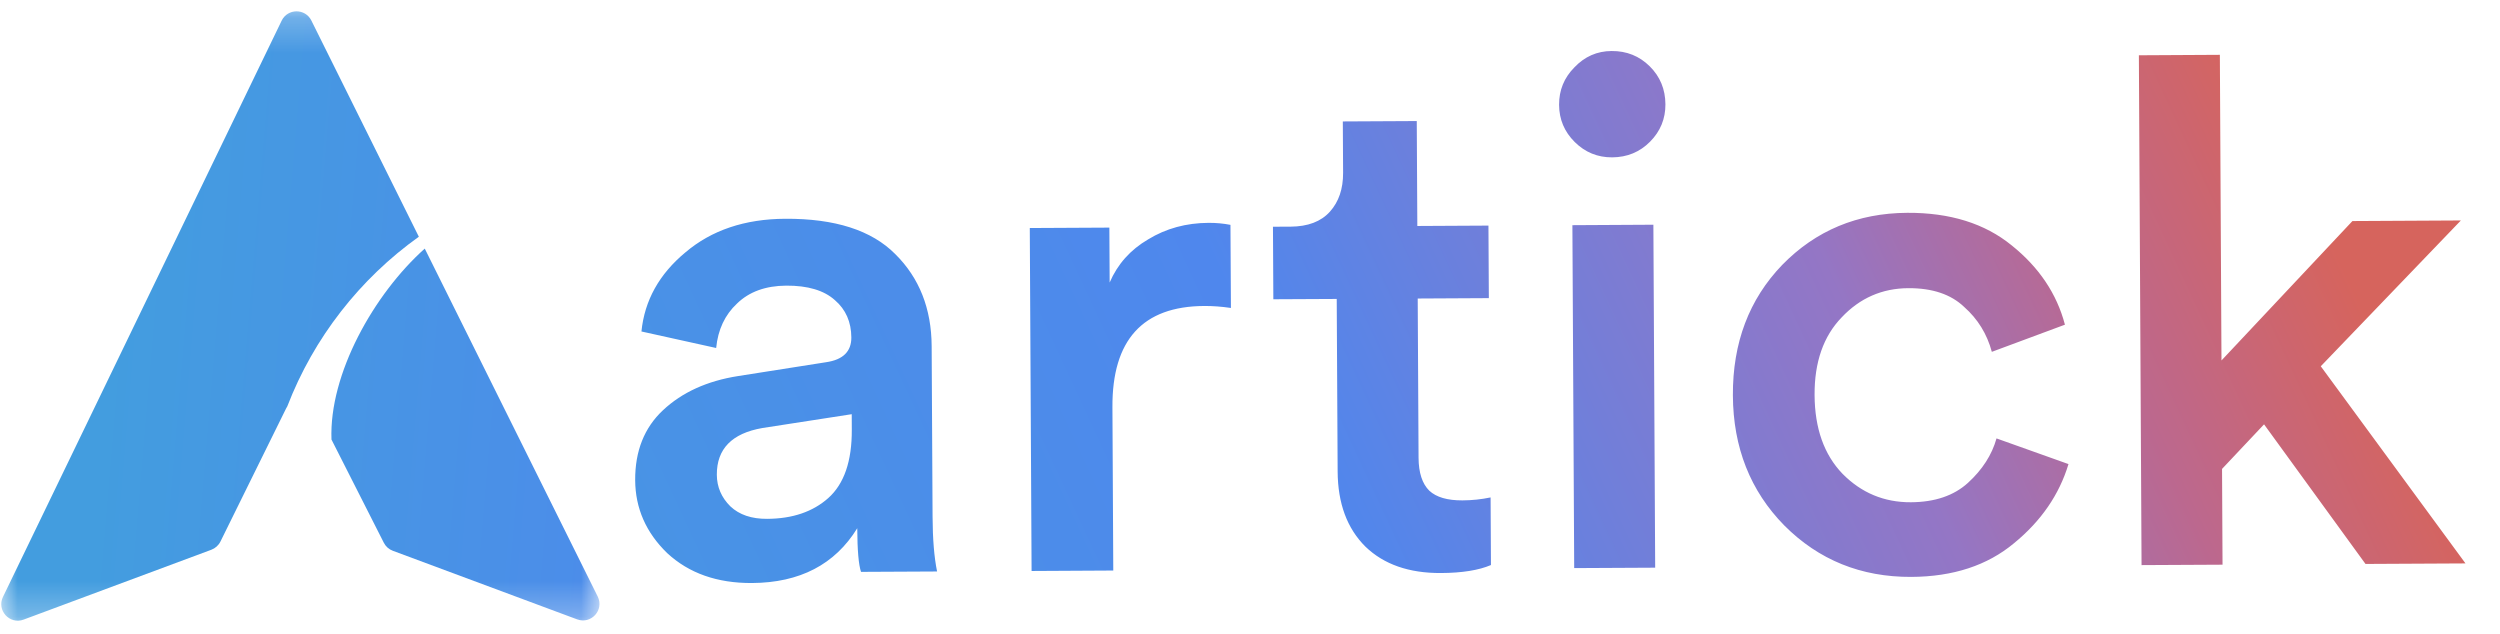 <svg width="71" height="18" viewBox="0 0 71 18" fill="none" xmlns="http://www.w3.org/2000/svg">
<mask id="mask0_26582_13600" style="mask-type:luminance" maskUnits="userSpaceOnUse" x="0" y="0" width="18" height="18">
<path d="M0 0.23H17.068V17.729H0V0.23Z" fill="white"/>
</mask>
<g mask="url(#mask0_26582_13600)">
<path d="M16.975 16.941L12.063 7.06C10.616 8.354 9.343 10.624 9.414 12.483L10.901 15.415C10.954 15.52 11.045 15.601 11.156 15.642L16.391 17.59C16.79 17.738 17.165 17.322 16.975 16.941ZM8.159 11.541C8.147 11.56 8.135 11.579 8.125 11.601L6.26 15.381C6.207 15.488 6.114 15.571 6.002 15.613L0.67 17.597C0.274 17.745 -0.1 17.333 0.084 16.953L7.999 0.587C8.169 0.236 8.668 0.233 8.842 0.582L11.895 6.723C10.22 7.919 8.91 9.592 8.159 11.541Z" fill="url(#paint0_linear_26582_13600)"/>
</g>
<path d="M18.039 13.635C18.035 12.809 18.298 12.147 18.828 11.651C19.372 11.141 20.084 10.818 20.963 10.68L23.461 10.287C23.941 10.217 24.18 9.983 24.178 9.583C24.175 9.143 24.02 8.79 23.712 8.525C23.404 8.247 22.943 8.109 22.33 8.112C21.743 8.116 21.277 8.285 20.932 8.62C20.587 8.942 20.39 9.363 20.339 9.883L18.217 9.414C18.305 8.534 18.721 7.785 19.465 7.168C20.208 6.537 21.153 6.219 22.3 6.213C23.713 6.205 24.755 6.54 25.425 7.216C26.109 7.892 26.453 8.764 26.459 9.831L26.485 14.671C26.488 15.311 26.531 15.83 26.613 16.23L24.453 16.241C24.385 16.042 24.349 15.629 24.346 15.002C23.712 16.032 22.714 16.55 21.354 16.558C20.368 16.563 19.566 16.28 18.95 15.71C18.347 15.127 18.043 14.435 18.039 13.635ZM21.785 14.735C22.505 14.732 23.084 14.535 23.522 14.146C23.973 13.744 24.196 13.096 24.191 12.203L24.189 11.763L21.651 12.156C20.785 12.307 20.354 12.75 20.358 13.483C20.36 13.83 20.488 14.129 20.743 14.381C20.997 14.62 21.345 14.738 21.785 14.735ZM34.945 6.386L34.958 8.746C34.691 8.707 34.438 8.688 34.197 8.69C32.451 8.699 31.583 9.657 31.593 11.564L31.617 16.203L29.297 16.216L29.246 6.476L31.506 6.464L31.514 8.024C31.738 7.503 32.102 7.094 32.608 6.798C33.113 6.489 33.685 6.332 34.325 6.329C34.538 6.328 34.745 6.347 34.945 6.386ZM40.236 3.438L40.252 6.418L42.272 6.407L42.283 8.467L40.263 8.478L40.287 12.998C40.289 13.424 40.391 13.737 40.592 13.936C40.793 14.122 41.106 14.213 41.533 14.211C41.8 14.21 42.066 14.182 42.333 14.127L42.343 16.047C41.997 16.195 41.524 16.271 40.924 16.274C40.017 16.279 39.303 16.03 38.78 15.526C38.257 15.008 37.994 14.296 37.989 13.39L37.963 8.49L36.163 8.499L36.152 6.439L36.652 6.437C37.145 6.434 37.518 6.292 37.77 6.011C38.022 5.73 38.146 5.362 38.144 4.909L38.136 3.449L40.236 3.438ZM47.007 16.122L44.707 16.134L44.656 6.395L46.956 6.382L47.007 16.122ZM44.723 4.034C44.428 3.742 44.28 3.39 44.278 2.976C44.276 2.563 44.42 2.209 44.712 1.914C45.004 1.606 45.356 1.451 45.77 1.449C46.196 1.446 46.557 1.591 46.852 1.883C47.147 2.175 47.295 2.534 47.298 2.961C47.3 3.374 47.155 3.728 46.863 4.023C46.571 4.318 46.212 4.466 45.786 4.469C45.372 4.471 45.018 4.326 44.723 4.034ZM54.198 8.184C53.452 8.188 52.82 8.465 52.303 9.014C51.785 9.55 51.529 10.285 51.534 11.218C51.539 12.165 51.803 12.91 52.326 13.454C52.862 13.998 53.51 14.268 54.27 14.264C54.95 14.26 55.489 14.077 55.888 13.715C56.299 13.34 56.57 12.918 56.701 12.451L58.745 13.18C58.483 14.048 57.967 14.798 57.197 15.428C56.44 16.059 55.468 16.378 54.282 16.384C52.855 16.391 51.652 15.904 50.674 14.923C49.709 13.941 49.222 12.71 49.214 11.23C49.206 9.737 49.673 8.501 50.615 7.523C51.57 6.545 52.754 6.052 54.167 6.044C55.38 6.038 56.369 6.346 57.132 6.969C57.908 7.591 58.413 8.342 58.644 9.221L56.568 9.992C56.432 9.486 56.17 9.06 55.781 8.716C55.406 8.358 54.878 8.181 54.198 8.184ZM69.889 6.261L65.91 10.402L70.02 16.001L67.18 16.016L64.299 12.051L63.106 13.317L63.12 16.037L60.82 16.049L60.744 1.57L63.044 1.557L63.09 10.237L66.809 6.278L69.889 6.261Z" fill="url(#paint1_linear_26582_13600)"/>
<defs>
<linearGradient id="paint0_linear_26582_13600" x1="2.5" y1="15.5" x2="39.691" y2="18.648" gradientUnits="userSpaceOnUse">
<stop stop-color="#439DDF"/>
<stop offset="0.524" stop-color="#4F87ED"/>
<stop offset="0.781" stop-color="#9476C5"/>
<stop offset="0.888" stop-color="#BC688E"/>
<stop offset="1" stop-color="#D6645D"/>
</linearGradient>
<linearGradient id="paint1_linear_26582_13600" x1="2.5" y1="14.5" x2="57.825" y2="-11.205" gradientUnits="userSpaceOnUse">
<stop stop-color="#439DDF"/>
<stop offset="0.524" stop-color="#4F87ED"/>
<stop offset="0.781" stop-color="#9476C5"/>
<stop offset="0.888" stop-color="#BC688E"/>
<stop offset="1" stop-color="#D6645D"/>
</linearGradient>
</defs>
</svg>
